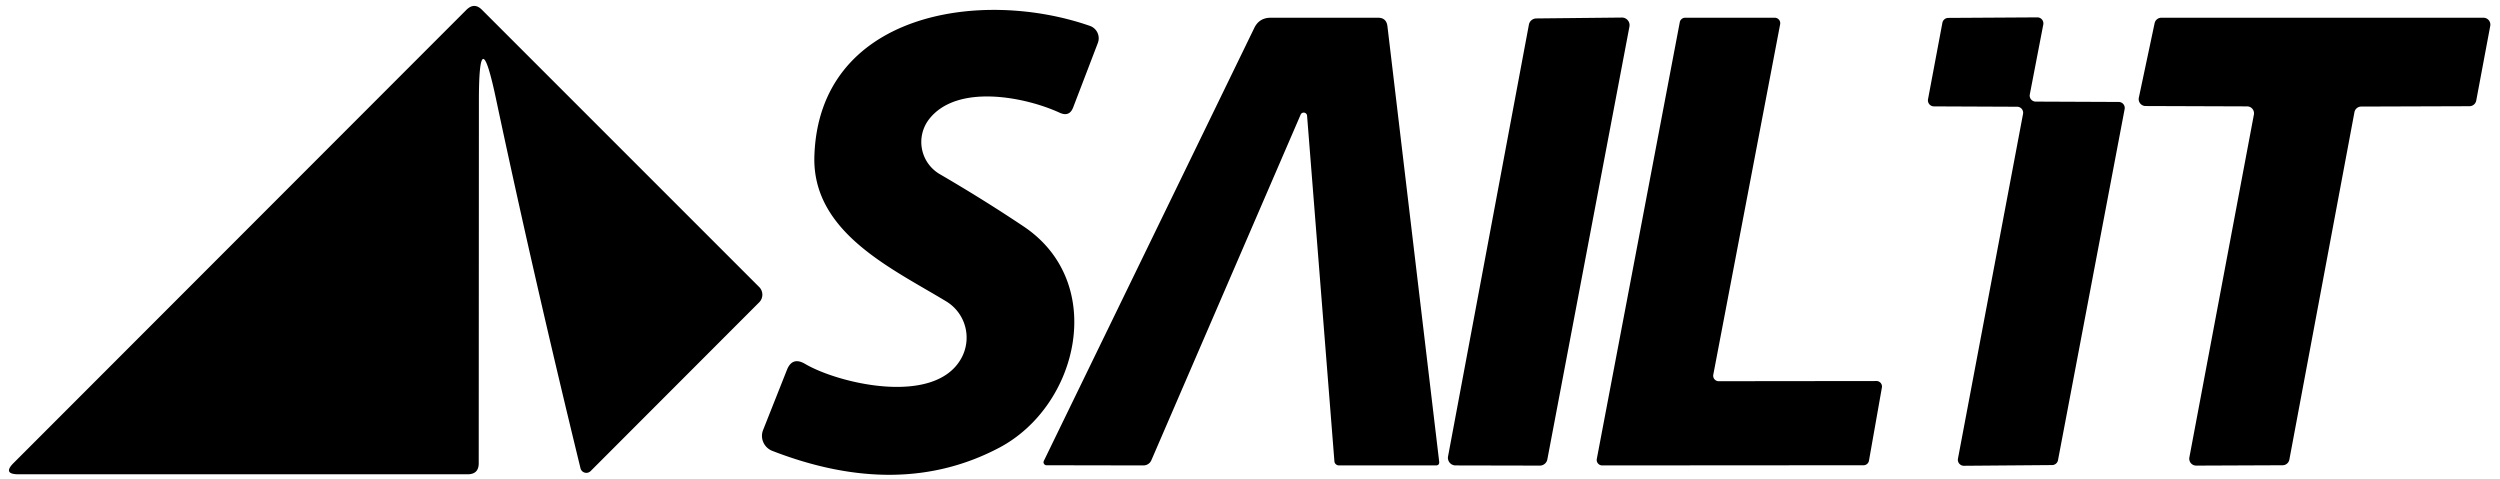 <svg xmlns="http://www.w3.org/2000/svg" viewBox="0 0 141 27"><path d="M27.98 5.6q-.97-4.6-.97.1L27 26.13q0 .62-.63.62H1.05q-.93 0-.27-.65L26.31.55q.44-.43.87 0l15.64 15.64a.61.61 0 0 1 0 .86l-9.51 9.52a.34.34 0 0 1-.57-.16Q30.11 15.63 27.98 5.6m24.4 1.15A2.1 2.1 0 0 0 53 9.82q2.49 1.45 4.73 2.95c4.74 3.17 3.11 10.13-1.39 12.49q-5.61 2.95-12.78.17a.91.9 21.4 0 1-.52-1.18l1.34-3.38q.3-.77 1.02-.35c1.9 1.12 7.31 2.39 8.81-.3a2.4 2.39-59.7 0 0-.84-3.22c-3.03-1.84-7.55-3.88-7.44-8.16.23-8.1 9.34-9.54 15.54-7.38a.74.74 0 0 1 .45.96l-1.39 3.63q-.21.56-.76.31c-1.95-.9-5.83-1.67-7.39.39m21.34-.21a.19.19 0 0 0-.37-.06l-8.41 19.47a.49.48 10.7 0 1-.45.3l-5.47-.01a.17.17 0 0 1-.15-.24L70.74 1.58q.28-.58.93-.58h6.05q.47 0 .53.47l2.92 24.57q.02.21-.19.21h-5.47a.26.25.1 0 1-.25-.24zM91.9 1.5l-4.63 24.41a.43.43 0 0 1-.43.35l-4.75-.01a.43.43 0 0 1-.42-.51l4.56-24.35a.43.43 0 0 1 .42-.35l4.83-.05a.43.43 0 0 1 .42.51m14.24 20.35-.73 4.13a.31.31 0 0 1-.31.26l-14.74.01a.31.31 0 0 1-.3-.37l4.68-24.63a.31.31 0 0 1 .31-.25h5.05a.31.31 0 0 1 .3.37l-3.77 19.76a.31.31 0 0 0 .31.37l8.89-.01a.31.31 0 0 1 .31.36m2.6-16.25.81-4.31a.34.34 0 0 1 .33-.28l5.03-.03a.34.34 0 0 1 .33.41l-.76 3.94a.34.34 0 0 0 .33.4l4.69.02a.34.34 0 0 1 .33.4l-3.76 19.81a.34.34 0 0 1-.33.27l-4.98.04a.34.34 0 0 1-.33-.41l3.67-19.44a.34.34 0 0 0-.33-.4L109.08 6a.34.34 0 0 1-.34-.4m18 .4-5.73-.02a.39.39 0 0 1-.38-.47l.89-4.2a.39.39 0 0 1 .39-.31h18.16a.39.39 0 0 1 .38.46l-.79 4.21a.39.39 0 0 1-.38.32l-6.11.02a.39.39 0 0 0-.38.32l-3.67 19.59a.39.39 0 0 1-.38.32l-4.88.02a.39.39 0 0 1-.38-.46l3.64-19.34a.39.39 0 0 0-.38-.46"/></svg>